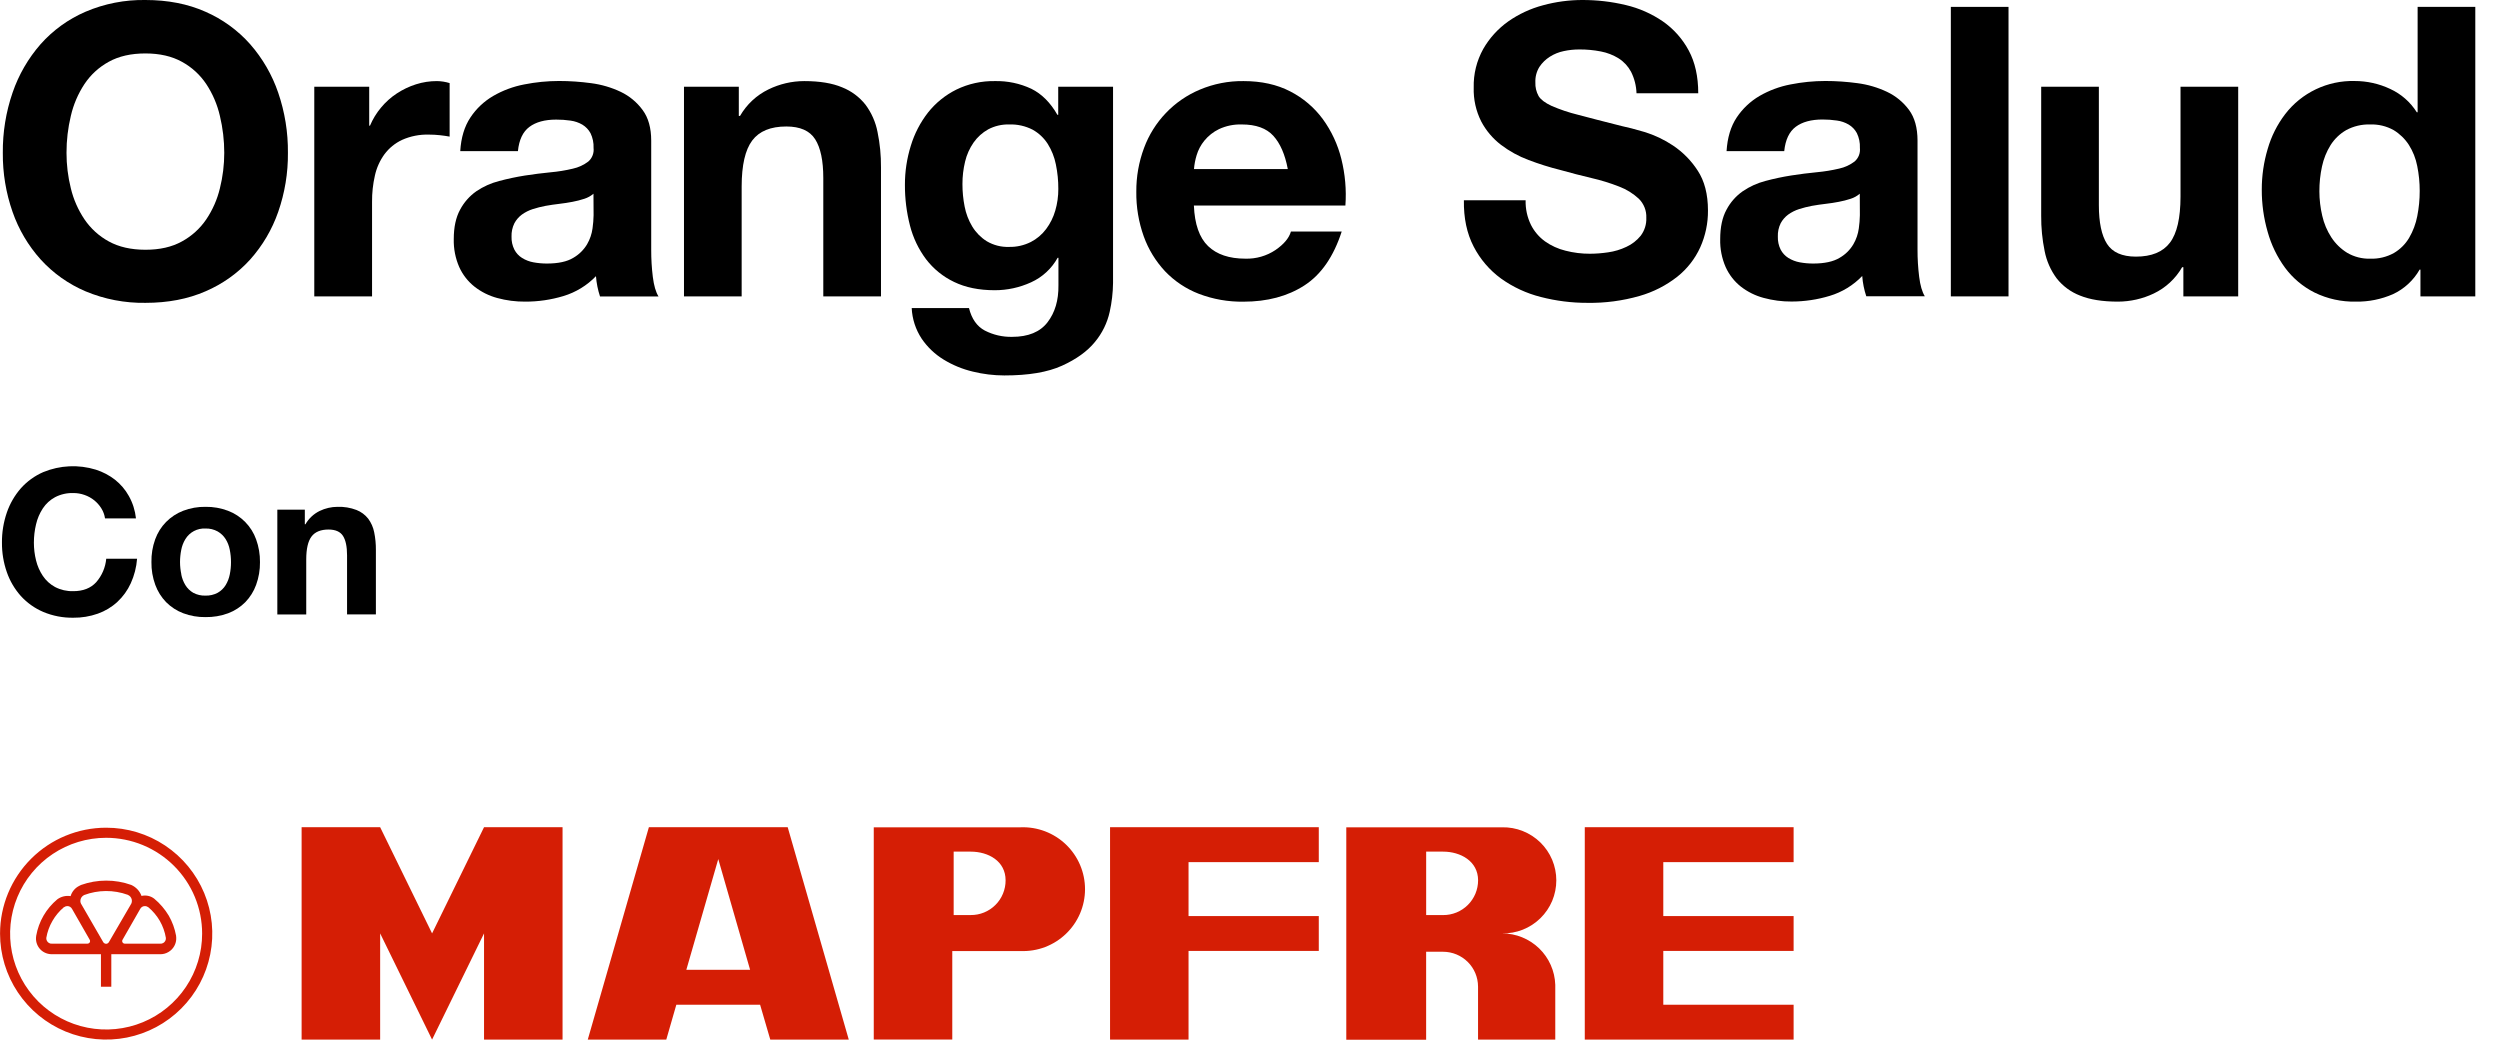 <svg width="101" height="42" viewBox="0 0 101 42" fill="none" xmlns="http://www.w3.org/2000/svg">
<g clip-path="url(#clip0_4538_11010)">
<path d="M4.094 20.537C4.017 20.414 3.921 20.305 3.808 20.213C3.691 20.119 3.559 20.046 3.418 19.997C3.272 19.945 3.118 19.918 2.962 19.919C2.706 19.911 2.451 19.969 2.224 20.087C2.025 20.195 1.856 20.349 1.732 20.537C1.603 20.733 1.51 20.951 1.457 21.18C1.398 21.424 1.369 21.674 1.369 21.925C1.369 22.167 1.398 22.407 1.457 22.642C1.511 22.865 1.604 23.077 1.732 23.268C1.857 23.454 2.026 23.607 2.224 23.715C2.451 23.833 2.706 23.891 2.962 23.883C3.356 23.883 3.664 23.763 3.885 23.523C4.118 23.257 4.261 22.924 4.292 22.572H5.538C5.512 22.914 5.426 23.25 5.284 23.563C5.155 23.847 4.971 24.103 4.742 24.316C4.514 24.527 4.245 24.688 3.952 24.792C3.633 24.904 3.297 24.96 2.959 24.956C2.544 24.962 2.131 24.883 1.748 24.722C1.404 24.576 1.095 24.356 0.842 24.079C0.592 23.798 0.399 23.47 0.276 23.115C0.142 22.732 0.076 22.329 0.079 21.924C0.075 21.51 0.142 21.099 0.276 20.707C0.4 20.347 0.592 20.015 0.842 19.728C1.093 19.447 1.402 19.223 1.748 19.073C2.424 18.794 3.175 18.76 3.874 18.975C4.153 19.064 4.414 19.201 4.645 19.38C4.874 19.561 5.065 19.785 5.206 20.04C5.362 20.318 5.459 20.625 5.493 20.942H4.243C4.222 20.798 4.171 20.66 4.094 20.537Z" fill="black"/>
<path d="M6.269 21.79C6.363 21.528 6.513 21.288 6.708 21.089C6.904 20.89 7.14 20.735 7.401 20.635C7.689 20.525 7.996 20.471 8.304 20.476C8.614 20.471 8.922 20.526 9.211 20.635C9.473 20.734 9.71 20.889 9.906 21.088C10.102 21.287 10.253 21.527 10.347 21.79C10.454 22.085 10.507 22.397 10.503 22.711C10.507 23.024 10.454 23.335 10.347 23.629C10.252 23.891 10.102 24.13 9.908 24.33C9.712 24.527 9.475 24.679 9.215 24.777C8.923 24.884 8.615 24.936 8.304 24.931C7.996 24.936 7.69 24.883 7.402 24.775C7.143 24.677 6.908 24.525 6.712 24.328C6.518 24.128 6.368 23.889 6.273 23.627C6.166 23.333 6.113 23.022 6.118 22.709C6.112 22.396 6.163 22.085 6.269 21.79V21.79ZM7.323 23.207C7.353 23.36 7.409 23.507 7.491 23.641C7.569 23.768 7.677 23.873 7.806 23.948C7.957 24.029 8.127 24.069 8.299 24.063C8.472 24.068 8.643 24.029 8.795 23.948C8.926 23.874 9.036 23.769 9.115 23.641C9.197 23.507 9.253 23.36 9.283 23.207C9.316 23.044 9.333 22.878 9.332 22.711C9.333 22.544 9.316 22.376 9.283 22.212C9.254 22.058 9.198 21.911 9.115 21.778C9.035 21.651 8.925 21.546 8.795 21.471C8.644 21.387 8.472 21.346 8.299 21.352C8.138 21.344 7.979 21.379 7.836 21.454C7.694 21.529 7.575 21.641 7.491 21.778C7.409 21.911 7.352 22.058 7.323 22.212C7.29 22.376 7.273 22.544 7.273 22.711C7.274 22.879 7.292 23.046 7.327 23.209L7.323 23.207Z" fill="black"/>
<path d="M12.315 20.59V21.18H12.34C12.473 20.948 12.673 20.761 12.913 20.643C13.138 20.534 13.385 20.477 13.636 20.476C13.897 20.467 14.158 20.51 14.402 20.603C14.588 20.676 14.751 20.797 14.874 20.953C14.995 21.116 15.078 21.304 15.117 21.503C15.165 21.738 15.188 21.979 15.186 22.219V24.823H14.021V22.433C14.021 22.082 13.966 21.822 13.857 21.651C13.747 21.48 13.553 21.394 13.274 21.393C12.958 21.393 12.728 21.487 12.586 21.675C12.443 21.864 12.372 22.174 12.372 22.605V24.824H11.204V20.59H12.315Z" fill="black"/>
<path d="M0.508 3.743C0.754 3.023 1.139 2.358 1.64 1.785C2.141 1.221 2.76 0.774 3.453 0.475C4.217 0.148 5.042 -0.013 5.873 1.89901e-05C6.78 1.89901e-05 7.59 0.158 8.302 0.475C8.991 0.776 9.607 1.223 10.106 1.785C10.608 2.358 10.993 3.023 11.239 3.743C11.507 4.525 11.64 5.348 11.632 6.175C11.64 6.987 11.506 7.795 11.239 8.562C10.992 9.272 10.607 9.926 10.106 10.486C9.605 11.038 8.99 11.475 8.304 11.769C7.593 12.08 6.784 12.235 5.876 12.235C5.045 12.248 4.221 12.09 3.455 11.769C2.765 11.476 2.147 11.037 1.643 10.483C1.141 9.924 0.755 9.271 0.508 8.562C0.24 7.796 0.107 6.989 0.114 6.178C0.106 5.35 0.239 4.526 0.508 3.743V3.743ZM2.862 7.608C2.969 8.055 3.156 8.479 3.412 8.861C3.664 9.233 4.001 9.54 4.396 9.754C4.801 9.977 5.293 10.089 5.873 10.09C6.453 10.091 6.945 9.979 7.35 9.754C7.745 9.539 8.082 9.233 8.334 8.861C8.591 8.479 8.777 8.055 8.884 7.608C9.001 7.139 9.06 6.658 9.06 6.175C9.06 5.673 9.001 5.172 8.884 4.684C8.779 4.226 8.593 3.79 8.334 3.398C8.084 3.022 7.746 2.713 7.35 2.497C6.945 2.272 6.453 2.159 5.873 2.159C5.293 2.159 4.801 2.271 4.396 2.495C4 2.711 3.662 3.02 3.412 3.396C3.154 3.788 2.967 4.224 2.862 4.682C2.745 5.17 2.686 5.671 2.687 6.173C2.686 6.657 2.745 7.138 2.862 7.608V7.608Z" fill="black"/>
<path d="M14.916 3.505V5.077H14.948C15.059 4.814 15.208 4.568 15.392 4.349C15.575 4.127 15.791 3.933 16.032 3.775C16.271 3.618 16.53 3.494 16.803 3.407C17.079 3.319 17.366 3.275 17.656 3.276C17.828 3.279 18 3.306 18.165 3.357V5.519C18.055 5.498 17.924 5.479 17.771 5.462C17.624 5.446 17.476 5.438 17.327 5.438C16.955 5.427 16.585 5.5 16.245 5.651C15.962 5.783 15.717 5.983 15.531 6.233C15.345 6.49 15.214 6.782 15.146 7.092C15.066 7.441 15.028 7.799 15.031 8.157V11.974H12.697V3.505H14.916Z" fill="black"/>
<path d="M18.594 6.106C18.627 5.56 18.764 5.107 19.005 4.746C19.24 4.39 19.555 4.094 19.924 3.878C20.312 3.653 20.737 3.495 21.178 3.411C21.641 3.319 22.112 3.272 22.584 3.272C23.018 3.272 23.451 3.302 23.881 3.36C24.296 3.414 24.7 3.532 25.078 3.711C25.43 3.879 25.734 4.132 25.964 4.447C26.194 4.758 26.309 5.17 26.309 5.684V10.09C26.308 10.457 26.329 10.823 26.374 11.187C26.418 11.538 26.494 11.801 26.604 11.977H24.241C24.153 11.711 24.098 11.436 24.077 11.157C23.716 11.533 23.264 11.809 22.765 11.96C22.264 12.111 21.743 12.188 21.219 12.186C20.837 12.189 20.456 12.14 20.087 12.039C19.753 11.949 19.441 11.793 19.169 11.58C18.904 11.37 18.693 11.099 18.554 10.791C18.398 10.435 18.323 10.049 18.332 9.66C18.332 9.18 18.417 8.784 18.587 8.473C18.744 8.176 18.969 7.92 19.244 7.727C19.524 7.537 19.836 7.397 20.165 7.313C20.508 7.221 20.855 7.148 21.206 7.092C21.558 7.038 21.902 6.994 22.24 6.961C22.544 6.934 22.846 6.885 23.143 6.814C23.369 6.765 23.582 6.667 23.766 6.527C23.844 6.46 23.904 6.375 23.941 6.279C23.978 6.183 23.992 6.08 23.98 5.978C23.989 5.772 23.947 5.567 23.857 5.381C23.78 5.239 23.667 5.12 23.528 5.036C23.382 4.951 23.22 4.896 23.052 4.873C22.859 4.845 22.665 4.831 22.47 4.832C22.011 4.832 21.65 4.93 21.387 5.127C21.124 5.323 20.97 5.65 20.924 6.106H18.594ZM23.976 7.826C23.868 7.919 23.742 7.988 23.607 8.031C23.451 8.082 23.292 8.123 23.131 8.153C22.962 8.186 22.78 8.214 22.598 8.235C22.416 8.256 22.225 8.284 22.04 8.317C21.865 8.35 21.693 8.394 21.523 8.448C21.366 8.498 21.218 8.573 21.084 8.669C20.958 8.762 20.855 8.882 20.781 9.02C20.699 9.188 20.659 9.373 20.666 9.56C20.66 9.742 20.699 9.923 20.781 10.086C20.853 10.224 20.961 10.34 21.093 10.422C21.234 10.509 21.39 10.569 21.552 10.598C21.731 10.631 21.912 10.647 22.094 10.647C22.553 10.647 22.909 10.57 23.16 10.417C23.39 10.285 23.582 10.097 23.718 9.869C23.834 9.67 23.909 9.45 23.939 9.222C23.964 9.047 23.977 8.871 23.981 8.695L23.976 7.826Z" fill="black"/>
<path d="M29.848 3.505V4.684H29.897C30.164 4.22 30.564 3.846 31.046 3.612C31.496 3.392 31.989 3.277 32.49 3.276C33.114 3.276 33.625 3.36 34.024 3.529C34.395 3.676 34.72 3.918 34.967 4.231C35.209 4.557 35.375 4.933 35.452 5.331C35.55 5.803 35.596 6.283 35.592 6.765V11.974H33.261V7.19C33.261 6.492 33.152 5.971 32.933 5.626C32.714 5.282 32.325 5.11 31.768 5.11C31.133 5.11 30.674 5.298 30.39 5.676C30.106 6.053 29.964 6.672 29.963 7.534V11.974H27.633V3.505H29.848Z" fill="black"/>
<path d="M44.832 12.597C44.733 13.046 44.528 13.464 44.233 13.818C43.926 14.194 43.483 14.513 42.904 14.775C42.325 15.038 41.548 15.169 40.574 15.168C40.145 15.167 39.719 15.115 39.303 15.013C38.885 14.914 38.486 14.75 38.121 14.526C37.769 14.311 37.467 14.023 37.235 13.682C36.992 13.314 36.853 12.887 36.833 12.446H39.147C39.256 12.883 39.469 13.186 39.787 13.355C40.126 13.529 40.504 13.617 40.886 13.609C41.542 13.609 42.02 13.412 42.321 13.019C42.622 12.627 42.769 12.13 42.761 11.528V10.415H42.728C42.487 10.852 42.11 11.2 41.654 11.406C41.193 11.617 40.692 11.726 40.185 11.725C39.55 11.725 39.004 11.613 38.544 11.39C38.099 11.178 37.711 10.863 37.412 10.472C37.108 10.066 36.888 9.604 36.763 9.113C36.625 8.575 36.556 8.022 36.559 7.467C36.557 6.931 36.638 6.399 36.797 5.888C36.944 5.401 37.181 4.946 37.493 4.545C37.801 4.157 38.191 3.841 38.636 3.62C39.121 3.384 39.657 3.266 40.197 3.276C40.704 3.265 41.206 3.371 41.665 3.586C42.086 3.794 42.437 4.145 42.719 4.639H42.752V3.505H44.967V11.433C44.962 11.824 44.917 12.214 44.832 12.597V12.597ZM41.64 9.78C41.886 9.654 42.099 9.474 42.264 9.253C42.431 9.029 42.556 8.777 42.633 8.509C42.716 8.224 42.758 7.928 42.756 7.632C42.758 7.299 42.724 6.968 42.657 6.642C42.599 6.349 42.488 6.068 42.329 5.814C42.177 5.576 41.969 5.379 41.722 5.241C41.429 5.09 41.101 5.016 40.771 5.028C40.477 5.02 40.185 5.088 39.925 5.225C39.691 5.355 39.488 5.537 39.334 5.757C39.172 5.99 39.055 6.251 38.99 6.527C38.918 6.825 38.882 7.13 38.883 7.436C38.882 7.741 38.912 8.046 38.971 8.345C39.026 8.632 39.131 8.906 39.282 9.156C39.428 9.395 39.628 9.597 39.865 9.746C40.138 9.907 40.451 9.987 40.768 9.975C41.071 9.982 41.37 9.914 41.64 9.779V9.78Z" fill="black"/>
<path d="M48.807 9.943C49.158 10.281 49.661 10.45 50.316 10.45C50.748 10.462 51.172 10.34 51.53 10.1C51.87 9.866 52.078 9.617 52.154 9.354H54.205C53.876 10.37 53.373 11.096 52.695 11.533C52.018 11.97 51.198 12.188 50.235 12.188C49.619 12.197 49.006 12.089 48.431 11.869C47.915 11.67 47.45 11.359 47.069 10.96C46.689 10.553 46.396 10.074 46.208 9.551C46.001 8.972 45.899 8.361 45.907 7.747C45.902 7.144 46.008 6.544 46.219 5.978C46.413 5.452 46.714 4.971 47.102 4.565C47.49 4.159 47.958 3.837 48.476 3.62C49.033 3.385 49.634 3.268 50.239 3.276C50.961 3.276 51.59 3.415 52.126 3.693C52.647 3.96 53.098 4.344 53.444 4.815C53.794 5.297 54.047 5.842 54.19 6.42C54.344 7.036 54.4 7.672 54.354 8.304H48.233C48.264 9.058 48.455 9.604 48.807 9.943ZM51.443 5.487C51.164 5.181 50.74 5.028 50.171 5.028C49.852 5.018 49.535 5.082 49.246 5.217C49.017 5.328 48.816 5.487 48.655 5.684C48.513 5.858 48.407 6.058 48.343 6.273C48.288 6.454 48.252 6.641 48.237 6.83H52.027C51.916 6.24 51.721 5.793 51.443 5.487Z" fill="black"/>
<path d="M61.852 9.088C61.985 9.351 62.179 9.578 62.418 9.751C62.668 9.928 62.949 10.055 63.246 10.128C63.568 10.211 63.899 10.252 64.231 10.251C64.478 10.25 64.725 10.231 64.969 10.194C65.225 10.158 65.474 10.083 65.707 9.972C65.93 9.87 66.127 9.717 66.282 9.527C66.441 9.318 66.522 9.06 66.511 8.798C66.517 8.656 66.493 8.514 66.441 8.382C66.388 8.249 66.309 8.129 66.208 8.029C65.977 7.815 65.707 7.648 65.412 7.537C65.049 7.395 64.676 7.28 64.296 7.193C63.881 7.095 63.46 6.986 63.033 6.866C62.599 6.758 62.172 6.623 61.754 6.464C61.354 6.315 60.978 6.108 60.638 5.85C60.308 5.597 60.036 5.276 59.842 4.908C59.628 4.484 59.524 4.014 59.538 3.54C59.524 2.994 59.657 2.454 59.924 1.976C60.175 1.538 60.519 1.16 60.931 0.867C61.359 0.567 61.837 0.345 62.342 0.212C62.856 0.072 63.386 0.001 63.919 2.46252e-06C64.512 -0.002 65.104 0.066 65.682 0.204C66.219 0.33 66.729 0.555 67.183 0.867C67.618 1.171 67.974 1.572 68.224 2.039C68.48 2.514 68.609 3.09 68.609 3.767H66.115C66.105 3.465 66.03 3.169 65.894 2.899C65.776 2.678 65.604 2.492 65.393 2.358C65.174 2.223 64.932 2.128 64.679 2.08C64.39 2.023 64.096 1.996 63.801 1.998C63.591 1.998 63.382 2.02 63.177 2.064C62.976 2.105 62.784 2.183 62.611 2.293C62.445 2.399 62.302 2.538 62.193 2.702C62.077 2.889 62.02 3.106 62.029 3.325C62.02 3.519 62.066 3.712 62.16 3.882C62.247 4.024 62.42 4.155 62.677 4.275C63.022 4.425 63.379 4.546 63.744 4.635C64.197 4.756 64.79 4.909 65.524 5.094C65.743 5.138 66.046 5.217 66.434 5.331C66.844 5.456 67.234 5.641 67.591 5.88C67.987 6.145 68.325 6.488 68.584 6.888C68.862 7.308 69.001 7.845 69.002 8.501C69.007 9.014 68.9 9.523 68.69 9.992C68.479 10.455 68.162 10.862 67.763 11.179C67.31 11.535 66.791 11.799 66.237 11.957C65.552 12.153 64.841 12.247 64.129 12.235C63.495 12.237 62.864 12.157 62.25 11.998C61.672 11.853 61.126 11.6 60.642 11.253C60.177 10.914 59.797 10.47 59.534 9.958C59.261 9.432 59.13 8.81 59.141 8.091H61.635C61.626 8.436 61.7 8.778 61.852 9.088V9.088Z" fill="black"/>
<path d="M69.753 6.106C69.787 5.56 69.923 5.107 70.163 4.746C70.4 4.391 70.714 4.094 71.082 3.878C71.472 3.653 71.896 3.495 72.338 3.411C72.801 3.319 73.272 3.272 73.744 3.272C74.177 3.272 74.61 3.302 75.04 3.36C75.455 3.414 75.859 3.532 76.237 3.711C76.588 3.877 76.893 4.128 77.124 4.44C77.353 4.751 77.467 5.163 77.468 5.676V10.083C77.467 10.45 77.489 10.816 77.534 11.18C77.577 11.531 77.654 11.794 77.763 11.97H75.398C75.354 11.838 75.318 11.704 75.291 11.568C75.263 11.43 75.244 11.291 75.234 11.15C74.873 11.526 74.421 11.803 73.921 11.953C73.421 12.105 72.902 12.182 72.379 12.182C71.997 12.185 71.616 12.135 71.247 12.034C70.915 11.945 70.604 11.791 70.332 11.58C70.067 11.37 69.856 11.099 69.717 10.791C69.561 10.435 69.486 10.049 69.496 9.66C69.496 9.18 69.58 8.784 69.75 8.473C69.906 8.176 70.131 7.92 70.406 7.727C70.686 7.536 70.997 7.395 71.325 7.31C71.668 7.218 72.016 7.144 72.367 7.089C72.718 7.034 73.063 6.991 73.4 6.958C73.704 6.93 74.006 6.881 74.303 6.811C74.529 6.762 74.742 6.664 74.926 6.524C75.004 6.456 75.064 6.371 75.101 6.276C75.138 6.18 75.151 6.077 75.14 5.975C75.149 5.768 75.107 5.563 75.017 5.377C74.94 5.235 74.827 5.116 74.688 5.033C74.542 4.948 74.38 4.892 74.213 4.87C74.02 4.841 73.825 4.828 73.63 4.828C73.171 4.828 72.809 4.927 72.547 5.123C72.285 5.32 72.13 5.647 72.083 6.106H69.753ZM75.135 7.826C75.027 7.918 74.902 7.988 74.766 8.031C74.611 8.082 74.451 8.123 74.29 8.153C74.121 8.186 73.943 8.214 73.757 8.235C73.571 8.256 73.385 8.284 73.199 8.317C73.024 8.35 72.852 8.394 72.682 8.448C72.525 8.498 72.377 8.573 72.243 8.669C72.117 8.762 72.013 8.882 71.939 9.02C71.857 9.188 71.818 9.373 71.825 9.56C71.819 9.742 71.858 9.923 71.939 10.086C72.012 10.224 72.119 10.34 72.251 10.422C72.392 10.509 72.548 10.568 72.71 10.598C72.889 10.631 73.07 10.647 73.252 10.647C73.711 10.647 74.066 10.57 74.318 10.417C74.549 10.286 74.741 10.097 74.876 9.869C74.992 9.67 75.067 9.45 75.097 9.222C75.122 9.047 75.135 8.871 75.139 8.695L75.135 7.826Z" fill="black"/>
<path d="M81.144 0.278V11.974H78.814V0.278H81.144Z" fill="black"/>
<path d="M88.208 11.974V10.794H88.159C87.893 11.258 87.492 11.629 87.009 11.859C86.558 12.073 86.065 12.185 85.566 12.186C84.942 12.186 84.431 12.104 84.032 11.941C83.66 11.798 83.334 11.557 83.088 11.244C82.847 10.919 82.682 10.544 82.604 10.147C82.507 9.676 82.46 9.195 82.464 8.714V3.505H84.794V8.288C84.794 8.989 84.904 9.511 85.123 9.852C85.342 10.194 85.73 10.366 86.288 10.368C86.922 10.368 87.382 10.18 87.666 9.803C87.95 9.427 88.092 8.807 88.093 7.944V3.505H90.423V11.974H88.208Z" fill="black"/>
<path d="M97.752 10.893C97.505 11.326 97.13 11.673 96.677 11.884C96.204 12.091 95.692 12.195 95.176 12.186C94.598 12.198 94.025 12.072 93.506 11.818C93.037 11.582 92.63 11.24 92.317 10.819C91.997 10.382 91.759 9.89 91.614 9.369C91.454 8.815 91.374 8.242 91.376 7.666C91.374 7.108 91.454 6.554 91.614 6.019C91.759 5.512 91.998 5.036 92.317 4.616C92.646 4.186 93.072 3.841 93.561 3.607C94.049 3.374 94.587 3.259 95.128 3.273C95.624 3.272 96.115 3.381 96.564 3.593C97.006 3.796 97.379 4.123 97.638 4.535H97.672V0.278H100.002V11.974H97.786V10.893H97.752ZM97.656 6.707C97.598 6.405 97.484 6.116 97.319 5.855C97.162 5.612 96.952 5.407 96.704 5.257C96.414 5.095 96.085 5.016 95.753 5.028C95.416 5.018 95.082 5.097 94.786 5.257C94.529 5.405 94.313 5.613 94.155 5.863C93.99 6.128 93.874 6.419 93.809 6.724C93.737 7.054 93.702 7.392 93.703 7.731C93.704 8.062 93.742 8.392 93.818 8.714C93.888 9.026 94.013 9.323 94.187 9.591C94.352 9.843 94.57 10.056 94.827 10.214C95.108 10.378 95.429 10.46 95.755 10.451C96.089 10.463 96.421 10.384 96.714 10.222C96.968 10.072 97.18 9.861 97.329 9.608C97.488 9.336 97.599 9.039 97.658 8.73C97.724 8.396 97.757 8.056 97.756 7.715C97.757 7.376 97.723 7.039 97.656 6.707V6.707Z" fill="black"/>
<path fill-rule="evenodd" clip-rule="evenodd" d="M5.169 36.155C5.205 36.17 5.237 36.194 5.263 36.223C5.289 36.253 5.308 36.288 5.319 36.325C5.329 36.363 5.331 36.403 5.325 36.441C5.318 36.48 5.303 36.517 5.28 36.549L4.402 38.057C4.391 38.078 4.375 38.096 4.354 38.109C4.334 38.122 4.31 38.129 4.286 38.129C4.261 38.129 4.236 38.121 4.215 38.108C4.194 38.095 4.177 38.076 4.166 38.054L3.296 36.548C3.264 36.504 3.247 36.451 3.247 36.396C3.247 36.347 3.262 36.298 3.288 36.257C3.315 36.215 3.353 36.182 3.397 36.16C3.965 35.947 4.591 35.943 5.162 36.15L5.169 36.155ZM2.594 36.648C2.627 36.623 2.667 36.608 2.709 36.606C2.751 36.603 2.793 36.613 2.829 36.634C2.867 36.657 2.898 36.691 2.917 36.731L3.62 37.959C3.631 37.976 3.637 37.995 3.638 38.015C3.639 38.035 3.635 38.055 3.626 38.072C3.615 38.089 3.599 38.103 3.581 38.112C3.563 38.121 3.542 38.125 3.522 38.124H2.103C2.06 38.129 2.016 38.119 1.979 38.097C1.943 38.076 1.915 38.047 1.896 38.011C1.876 37.975 1.868 37.934 1.87 37.894C1.911 37.65 1.996 37.416 2.12 37.203C2.24 36.994 2.397 36.807 2.581 36.651L2.594 36.648ZM5.983 36.648C5.949 36.623 5.909 36.608 5.867 36.606C5.824 36.603 5.782 36.613 5.746 36.634C5.707 36.656 5.676 36.69 5.658 36.731L4.955 37.959C4.943 37.976 4.937 37.995 4.936 38.015C4.935 38.035 4.94 38.055 4.95 38.072C4.961 38.089 4.976 38.103 4.993 38.112C5.011 38.121 5.031 38.125 5.051 38.124H6.47C6.514 38.129 6.558 38.119 6.595 38.097C6.631 38.077 6.659 38.047 6.678 38.011C6.697 37.975 6.705 37.934 6.702 37.894C6.662 37.651 6.579 37.417 6.456 37.203C6.334 36.993 6.177 36.806 5.991 36.651L5.983 36.648ZM4.497 38.549V39.864H4.078V38.549C3.877 38.549 3.613 38.549 3.516 38.549H2.12C2.032 38.553 1.944 38.54 1.861 38.508C1.779 38.477 1.703 38.429 1.641 38.367C1.578 38.305 1.529 38.23 1.497 38.148C1.465 38.066 1.45 37.978 1.454 37.89C1.455 37.861 1.458 37.831 1.463 37.802C1.565 37.227 1.867 36.707 2.316 36.332C2.392 36.276 2.479 36.236 2.571 36.214C2.664 36.192 2.759 36.188 2.853 36.203C2.879 36.115 2.922 36.034 2.981 35.963C3.039 35.892 3.112 35.835 3.194 35.793C3.22 35.777 3.248 35.764 3.276 35.752C3.601 35.636 3.943 35.577 4.287 35.577C4.634 35.575 4.978 35.635 5.304 35.752C5.399 35.795 5.485 35.856 5.556 35.932C5.627 36.008 5.682 36.098 5.717 36.196C5.805 36.175 5.897 36.174 5.986 36.193C6.075 36.212 6.158 36.251 6.23 36.306C6.463 36.5 6.661 36.731 6.817 36.991C6.961 37.241 7.061 37.514 7.113 37.799C7.117 37.828 7.119 37.857 7.12 37.886C7.125 38.002 7.098 38.117 7.042 38.218C6.986 38.32 6.904 38.404 6.804 38.462C6.698 38.525 6.576 38.556 6.452 38.55H5.057C4.966 38.547 4.696 38.547 4.496 38.549H4.497ZM4.287 33.847C3.52 33.847 2.77 34.075 2.132 34.5C1.494 34.926 0.997 35.531 0.704 36.238C0.41 36.946 0.333 37.725 0.483 38.476C0.633 39.227 1.003 39.917 1.545 40.459C2.088 41 2.779 41.369 3.532 41.518C4.284 41.667 5.064 41.59 5.773 41.297C6.482 41.004 7.087 40.507 7.513 39.87C7.939 39.233 8.167 38.484 8.166 37.718C8.166 37.209 8.066 36.706 7.871 36.236C7.676 35.766 7.39 35.34 7.029 34.98C6.669 34.621 6.241 34.336 5.77 34.141C5.3 33.947 4.795 33.847 4.286 33.847H4.287ZM4.287 33.439C5.136 33.438 5.965 33.689 6.67 34.159C7.375 34.63 7.925 35.298 8.25 36.08C8.575 36.862 8.66 37.723 8.494 38.553C8.329 39.384 7.921 40.146 7.321 40.745C6.722 41.344 5.958 41.752 5.126 41.917C4.294 42.082 3.432 41.997 2.648 41.673C1.865 41.349 1.195 40.8 0.724 40.096C0.253 39.392 0.002 38.565 0.002 37.718C0.002 36.584 0.454 35.496 1.257 34.694C2.06 33.891 3.149 33.44 4.286 33.439H4.287Z" fill="#D51E05"/>
<path d="M15.358 33.419L17.456 37.709L19.555 33.419H22.727V42H19.555V37.709L17.456 42L15.358 37.709V42H12.185V33.419H15.358Z" fill="#D51E05"/>
<path d="M29.018 34.706L27.728 39.179H30.304L29.018 34.706ZM23.746 41.999L26.215 33.419H31.823L34.29 41.999H31.119L30.708 40.59H27.324L26.918 41.999H23.746Z" fill="#D51E05"/>
<path fill-rule="evenodd" clip-rule="evenodd" d="M39.215 34.406C39.931 34.406 40.626 34.788 40.626 35.565C40.627 35.75 40.591 35.933 40.52 36.104C40.45 36.275 40.346 36.431 40.214 36.561C40.083 36.692 39.927 36.795 39.755 36.865C39.584 36.935 39.4 36.97 39.215 36.968H38.528V34.406H39.215ZM41.235 33.423C41.572 33.41 41.908 33.466 42.223 33.586C42.537 33.706 42.825 33.888 43.067 34.121C43.31 34.355 43.503 34.634 43.635 34.944C43.767 35.253 43.835 35.586 43.835 35.923C43.835 36.259 43.767 36.592 43.635 36.902C43.503 37.211 43.31 37.491 43.067 37.724C42.825 37.958 42.537 38.14 42.223 38.26C41.908 38.38 41.572 38.435 41.235 38.422H38.472V41.996H35.3V33.423H41.235Z" fill="#D51E05"/>
<path d="M44.846 33.419H53.279V34.829H48.017V37.009H53.279V38.418H48.017V42H44.846V33.419Z" fill="#D51E05"/>
<path d="M67.197 40.591H72.462V42H64.025V33.419H72.462V34.829H67.197V37.009H72.462V38.418H67.197V40.591Z" fill="#D51E05"/>
<path fill-rule="evenodd" clip-rule="evenodd" d="M58.304 34.406C59.001 34.406 59.715 34.788 59.715 35.566C59.715 35.75 59.678 35.933 59.607 36.104C59.536 36.275 59.432 36.429 59.301 36.56C59.17 36.69 59.014 36.794 58.843 36.864C58.672 36.934 58.489 36.97 58.304 36.969H57.617V34.406H58.304ZM62.833 39.786V39.856C62.833 39.831 62.834 39.808 62.833 39.786ZM62.833 39.856V42.001H59.713V39.925C59.713 39.901 59.713 39.877 59.713 39.855C59.711 39.482 59.562 39.125 59.297 38.862C59.033 38.6 58.675 38.452 58.302 38.451H57.616V42.004H54.39V33.423H60.684C60.97 33.417 61.254 33.468 61.52 33.574C61.785 33.679 62.027 33.836 62.231 34.035C62.435 34.235 62.597 34.473 62.708 34.736C62.818 34.999 62.875 35.281 62.875 35.566C62.875 35.851 62.818 36.134 62.708 36.397C62.597 36.659 62.435 36.898 62.231 37.097C62.027 37.297 61.785 37.454 61.52 37.559C61.254 37.664 60.97 37.715 60.684 37.709C61.243 37.709 61.779 37.926 62.18 38.313C62.581 38.701 62.815 39.229 62.833 39.786C62.834 39.808 62.833 39.831 62.833 39.855V39.856Z" fill="#D51E05"/>
</g>
<defs>
<clipPath id="clip0_4538_11010">
<rect width="100" height="42" fill="white"/>
</clipPath>
</defs>
</svg>

